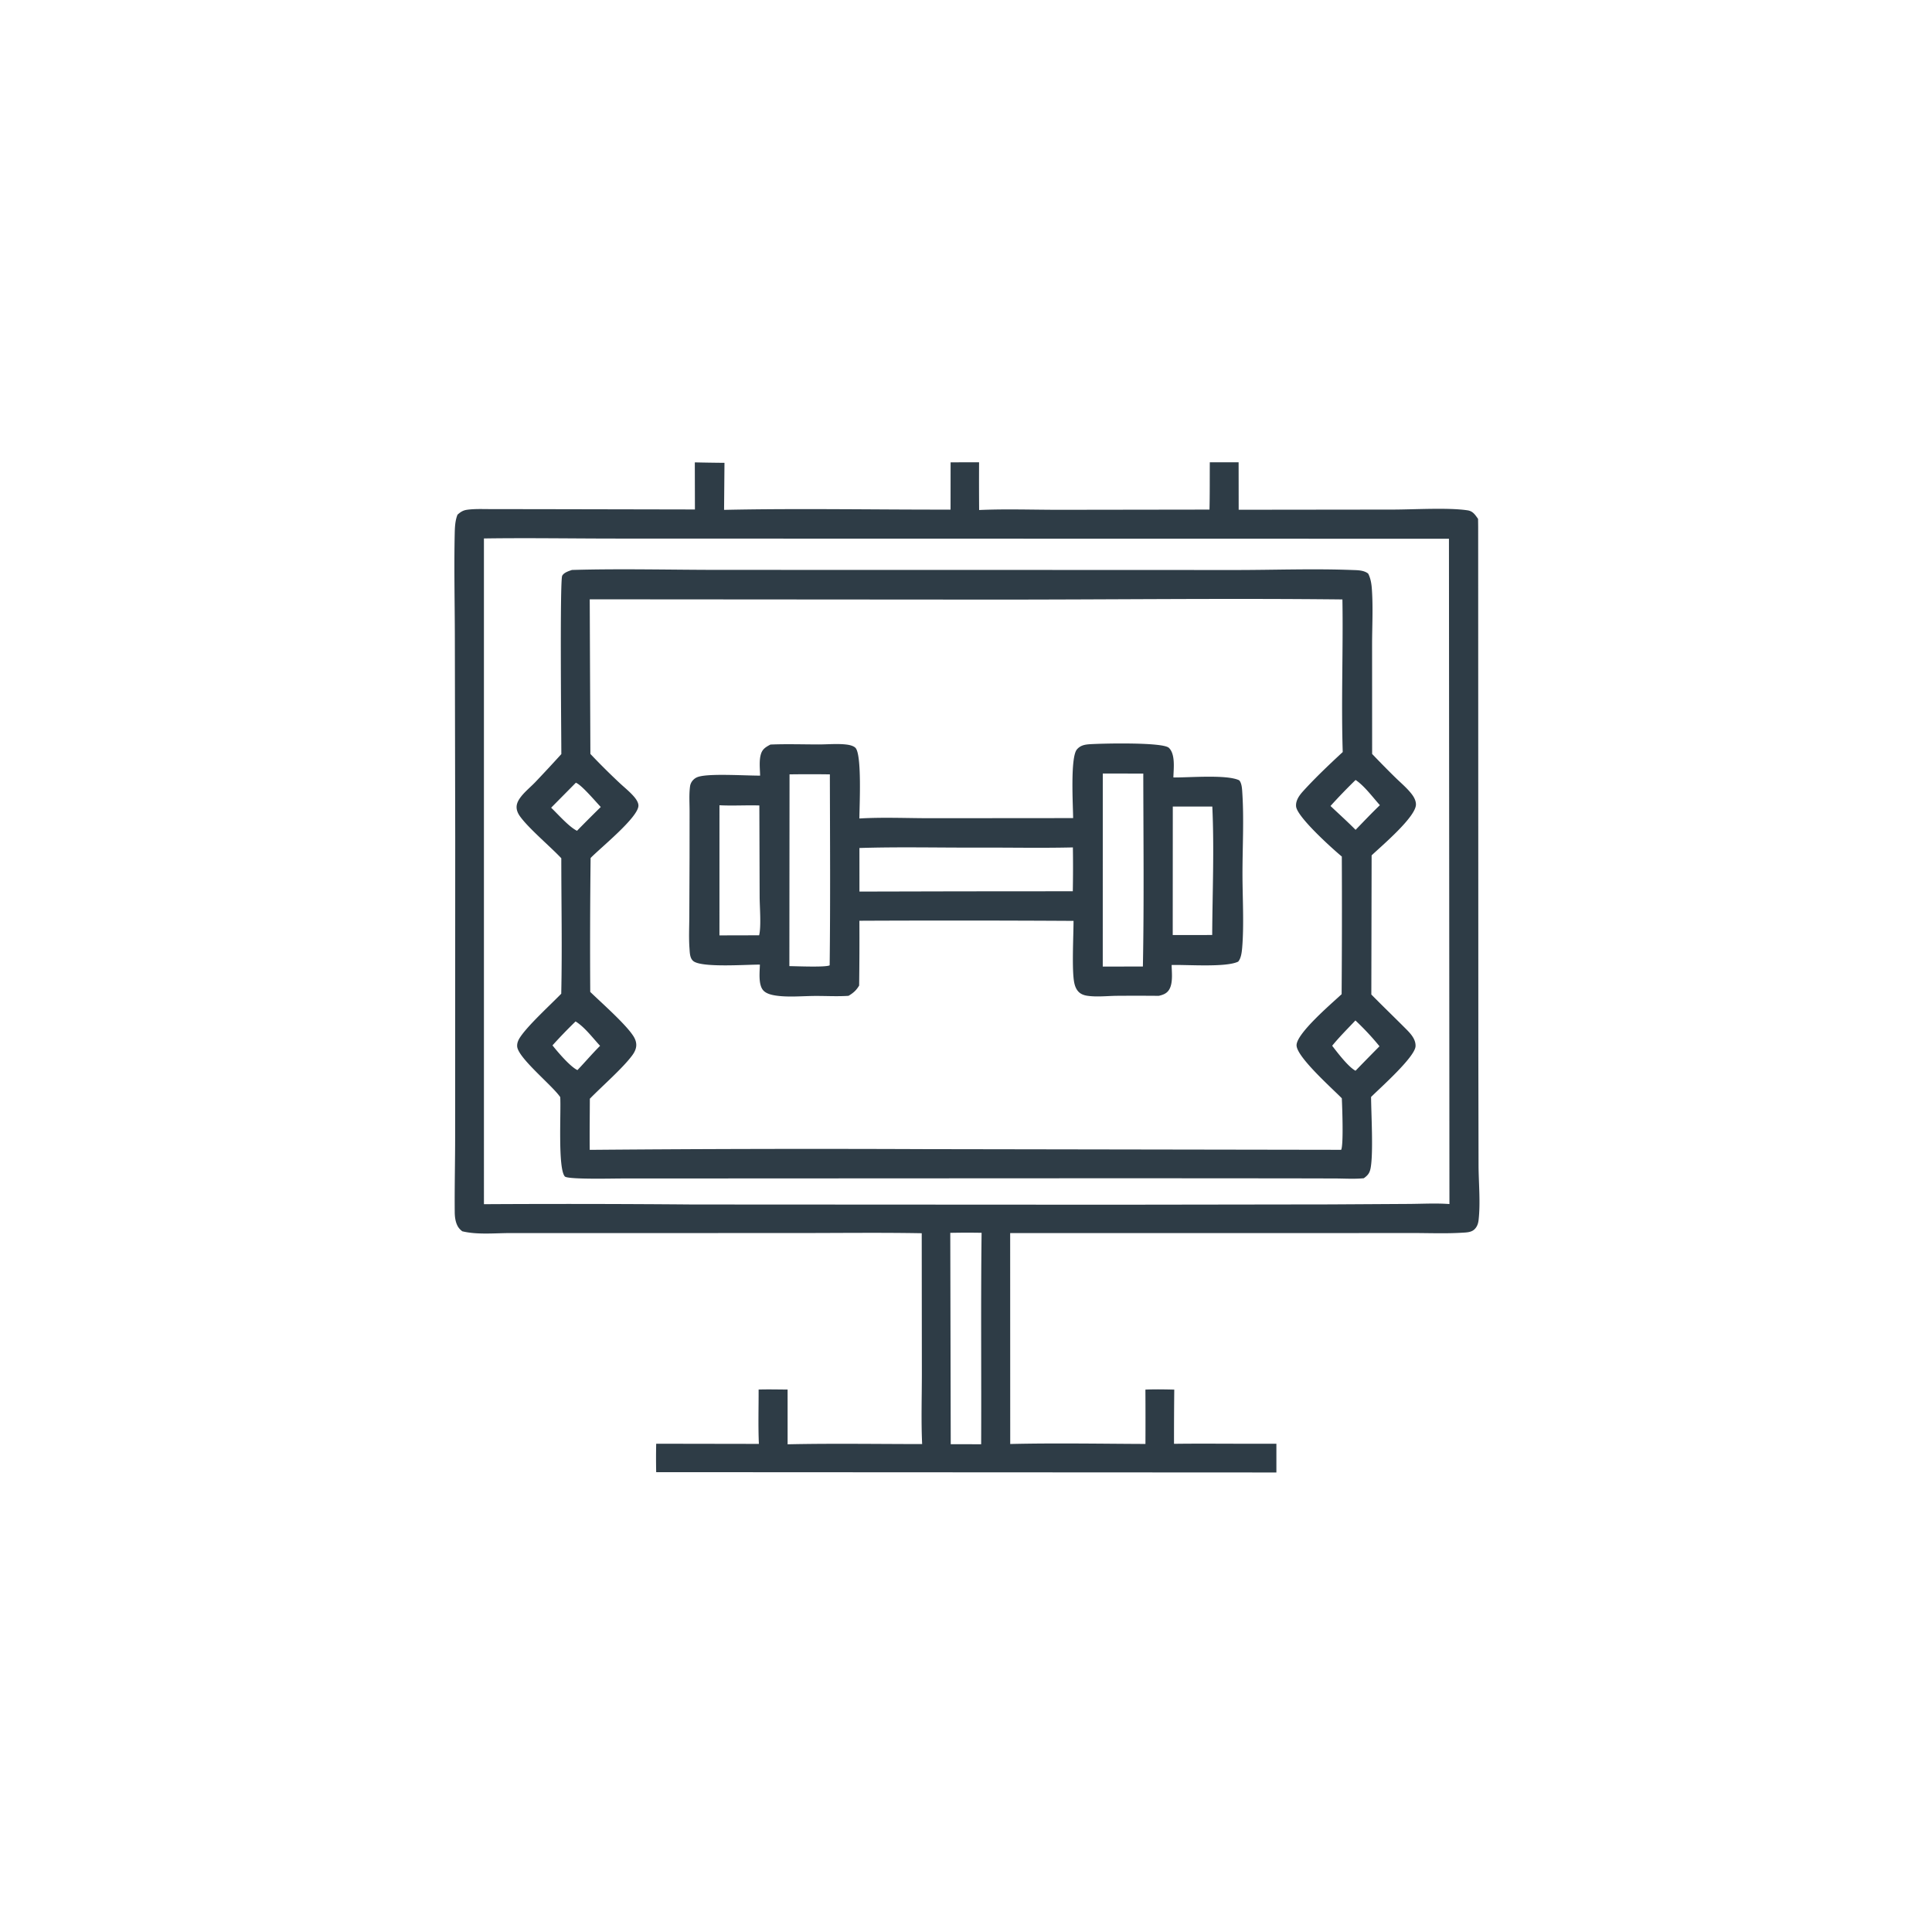 <svg version="1.1" xmlns="http://www.w3.org/2000/svg" style="display: block;" viewBox="0 0 2048 2048" width="1024" height="1024">
<path transform="translate(0,0)" fill="rgb(46,60,70)" d="M 1282.44 490.041 L 1312.98 490.061 L 1313.05 540.357 L 1477.03 540.167 C 1498.8 540.139 1535.55 537.905 1555.71 540.98 C 1561.36 541.842 1563.66 545.649 1566.81 550.032 L 1566.92 558.266 L 1567.11 1119.69 L 1567.32 1235.88 C 1567.44 1254.4 1569.46 1275.08 1567.35 1293.41 C 1566.92 1297.17 1565.7 1300.6 1562.89 1303.23 C 1559.43 1306.49 1554.14 1306.46 1549.61 1306.74 C 1532.36 1307.8 1514.65 1307.05 1497.35 1307.06 L 1397.16 1307.11 L 1070.82 1307.12 L 1070.88 1530.7 C 1118.57 1529.56 1166.51 1530.47 1214.22 1530.65 A 5447.7 5447.7 0 0 0 1214.18 1473.04 C 1224.4 1472.62 1234.55 1472.81 1244.77 1473.05 A 4958.72 4958.72 0 0 0 1244.5 1530.51 C 1270.49 1530.15 1296.51 1530.44 1322.5 1530.43 L 1353.03 1530.44 L 1353.03 1560.89 L 695.587 1560.55 A 678.98 678.98 0 0 1 695.594 1530.41 L 804.45 1530.59 C 803.598 1511.53 804.229 1492.1 804.166 1472.99 C 814.382 1472.66 824.664 1472.95 834.887 1472.99 L 834.902 1531.02 C 882.365 1529.99 930.029 1530.76 977.512 1530.78 C 976.347 1506 977.216 1480.69 977.206 1455.86 L 977.069 1307.28 C 933.908 1306.5 890.673 1307.05 847.503 1307.07 L 620.043 1307.12 L 541.347 1307.1 C 524.961 1307.09 505.9 1309.08 490.027 1305.21 C 487.373 1303.12 485.727 1301.29 484.368 1298.15 C 482.615 1294.1 482.082 1289.43 482.04 1285.05 C 481.782 1257.89 482.498 1230.61 482.465 1203.43 L 482.55 887.994 L 482.158 675.064 C 482.08 638.629 481.228 602.003 482.019 565.587 C 482.162 559.048 482.457 551.638 485.006 545.566 C 488.321 542.617 490.851 540.958 495.327 540.353 C 503.74 539.215 512.802 539.733 521.312 539.673 L 575.669 539.745 L 736.65 540.065 L 736.531 490.129 A 2189.33 2189.33 0 0 0 767.979 490.622 L 767.546 540.478 C 847.455 538.784 927.686 540.344 1007.63 540.22 L 1007.68 490.092 L 1037.86 490.022 A 3834.73 3834.73 0 0 0 1037.92 540.635 C 1066.21 539.382 1094.94 540.415 1123.27 540.413 L 1282.11 540.184 C 1282.5 523.488 1282.34 506.743 1282.44 490.041 z M 512.984 570.789 L 512.995 1276.49 A 15471.4 15471.4 0 0 1 734.269 1276.81 L 1183.34 1277.04 L 1409.29 1276.72 L 1493.18 1276.22 C 1507.43 1276.15 1522.28 1275.26 1536.46 1276.35 L 1535.95 571.092 L 898.526 570.976 L 648.225 570.899 C 603.176 570.845 558.021 570.116 512.984 570.789 z M 1007.33 1306.87 L 1007.82 1530.9 L 1040.07 1530.97 C 1040.39 1456.26 1039.61 1381.52 1040.53 1306.82 A 844.611 844.611 0 0 0 1007.33 1306.87 z"/>
<path transform="translate(0,0)" fill="rgb(46,60,70)" d="M 606.311 604.18 C 658.097 602.698 710.267 604.059 762.093 604.095 L 1053.89 604.138 L 1309.14 604.232 C 1350.3 604.247 1392.06 602.647 1433.15 604.216 C 1438.93 604.437 1445.6 604.31 1450.32 608.029 C 1452.88 612.993 1453.8 618.493 1454.2 624.028 C 1455.64 643.598 1454.48 664.117 1454.47 683.776 L 1454.52 799.218 A 1049.16 1049.16 0 0 0 1478.8 823.895 C 1484.74 829.72 1491.64 835.428 1496.67 842.037 C 1498.97 845.071 1500.94 848.814 1500.96 852.712 C 1501.03 866.02 1464.07 897.107 1453.97 906.727 L 1453.67 1054.22 C 1465.67 1066.44 1478.04 1078.34 1490.14 1090.47 C 1495.1 1095.44 1500.87 1101.48 1500.53 1109.03 C 1500.03 1120.49 1462.99 1153.27 1453.39 1162.83 C 1453.57 1181.61 1455.86 1221.34 1452.99 1237.75 C 1452.02 1243.31 1450.2 1245.73 1445.69 1248.98 C 1435.81 1249.98 1425.54 1249.28 1415.61 1249.23 L 1366 1249.11 L 1199.67 1249 L 658.175 1249.25 C 649.585 1249.25 601.568 1250.43 598.711 1247.07 C 591.178 1238.24 594.844 1178.35 593.869 1162.98 C 585.441 1150.54 548.93 1121.34 548.216 1109.15 C 548.004 1105.52 549.51 1102.26 551.489 1099.32 C 560.141 1086.43 583.034 1065.63 594.939 1053.39 C 596.002 1005.61 594.999 957.586 595.005 909.784 C 583.152 897.172 560.202 877.985 551.135 865.226 C 549.168 862.459 547.689 859.286 547.609 855.84 C 547.532 852.56 548.881 849.465 550.663 846.779 C 555.026 840.204 561.978 834.784 567.469 829.059 A 1723.78 1723.78 0 0 0 595.043 799.362 C 595.042 782.946 593.335 615.245 595.951 610.326 C 597.785 606.878 602.931 605.336 606.311 604.18 z M 625.138 635.298 L 625.832 799.193 A 722.959 722.959 0 0 0 656.182 829.411 C 661.57 834.511 667.914 839.442 672.62 845.147 C 674.509 847.438 676.711 850.751 676.771 853.845 C 677.013 866.216 636.181 899.005 626.07 909.517 A 7992.01 7992.01 0 0 0 625.68 1051.47 C 637.464 1062.88 663.354 1085.68 671.385 1098.29 C 673.215 1101.16 674.496 1104.35 674.475 1107.79 C 674.451 1111.66 672.692 1115.26 670.471 1118.34 C 660.751 1131.8 637.82 1151.75 625.261 1164.71 C 625.206 1182.76 624.926 1200.84 625.134 1218.89 A 27911.2 27911.2 0 0 1 980.149 1218.13 L 1421.67 1218.85 C 1424.36 1213.92 1422.78 1172.39 1422.38 1164.23 C 1412.46 1154.01 1374.5 1120.45 1374.41 1108.06 C 1374.33 1095.62 1410.49 1064.72 1420.51 1055.41 A 52.82 52.82 0 0 1 1422.18 1053.92 A 12324.5 12324.5 0 0 0 1422.38 907.967 C 1412.44 899.723 1374.89 865.983 1373.9 854.799 C 1373.34 848.406 1377.51 842.897 1381.57 838.434 C 1394.57 824.136 1409.17 810.342 1423.35 797.19 C 1421.64 743.35 1423.89 689.306 1423.02 635.436 C 1299.63 634.085 1176.09 635.648 1052.68 635.601 L 625.138 635.298 z M 1436.98 826.808 A 596.303 596.303 0 0 0 1410.39 854.369 C 1419.24 862.763 1428.41 870.983 1436.98 879.661 C 1445.51 870.901 1453.91 861.972 1462.74 853.518 C 1455.24 845.194 1446.26 832.948 1436.98 826.808 z M 1436.81 1081.72 C 1428.51 1090.52 1419.8 1099.16 1412.16 1108.54 C 1417.69 1115.76 1429.38 1131.11 1436.92 1135.03 A 3322.07 3322.07 0 0 1 1462.32 1109.1 C 1454.43 1099.35 1445.92 1090.34 1436.81 1081.72 z M 610.413 829.74 L 584.237 856.21 C 591.404 863.002 603.121 876.513 611.657 880.664 A 1616.09 1616.09 0 0 1 636.842 855.443 C 631.593 849.965 616.308 831.753 610.413 829.74 z M 610.133 1082.77 C 601.647 1090.98 593.567 1099.39 585.654 1108.14 C 591.306 1115.25 604.387 1130.7 612.118 1134.34 C 620.2 1125.89 627.838 1116.85 636.116 1108.62 C 628.465 1100.41 619.704 1088.6 610.133 1082.77 z"/>
<path transform="translate(0,0)" fill="rgb(46,60,70)" d="M 1137.56 867.215 C 1137.46 853.736 1134.41 802.849 1141.56 794.441 C 1145.05 790.335 1149.41 789.33 1154.57 788.949 C 1165.86 788.115 1232.5 786.442 1239.07 792.75 C 1246.2 799.606 1244.02 815.034 1243.84 824.139 C 1260.25 824.362 1300.44 820.806 1313.56 827.13 C 1316.5 830.107 1316.7 837.141 1316.95 841.253 C 1318.71 869.24 1317.07 898.38 1317.08 926.461 C 1317.09 951.364 1318.81 979.708 1316.79 1004.27 C 1316.4 1008.9 1315.69 1015.8 1312.52 1019.37 C 1299.65 1025.69 1258.52 1022.46 1241.98 1022.94 C 1242.1 1030.78 1243.64 1042.4 1239.16 1049.33 C 1236.6 1053.29 1232.71 1054.64 1228.33 1055.63 A 2699.67 2699.67 0 0 0 1183.58 1055.6 C 1173.61 1055.75 1162.34 1057.03 1152.49 1055.54 C 1149.22 1055.05 1146.04 1053.96 1143.61 1051.62 C 1140.76 1048.86 1139.41 1045.15 1138.67 1041.32 C 1136.06 1027.73 1137.98 991.881 1137.99 976.176 A 22055.2 22055.2 0 0 0 910.995 976.037 A 3720.65 3720.65 0 0 1 910.729 1044.74 C 907.636 1049.88 904.651 1052.51 899.479 1055.61 C 887.776 1056.42 875.674 1055.68 863.911 1055.75 C 850.597 1055.83 835.526 1057.3 822.406 1055.34 C 818.09 1054.7 812.485 1053.41 809.333 1050.11 C 803.596 1044.12 805.361 1030.28 805.508 1022.54 C 792.016 1022.36 743.879 1026.08 734.932 1018.77 C 731.198 1015.72 731.226 1009.92 730.89 1005.36 C 730.067 994.209 730.648 982.698 730.698 971.496 L 730.948 909.535 L 730.981 859.961 C 730.991 851.388 730.32 842.03 731.484 833.539 A 12.075 12.075 0 0 1 734.764 826.839 C 737.242 824.298 739.733 823.393 743.179 822.739 C 757.121 820.089 789.489 822.177 805.751 822.21 C 805.588 814.925 804.462 805.723 806.787 798.822 C 808.512 793.7 812.165 791.679 816.713 789.254 C 833.619 788.55 850.698 789.112 867.624 789.135 C 877.303 789.147 887.584 788.125 897.169 789.241 C 900.192 789.593 904.299 790.436 906.643 792.559 C 913.877 799.111 911.004 855.15 910.991 867.635 C 936.053 866.131 961.889 867.363 987.024 867.341 L 1137.56 867.215 z M 1034.27 898.502 C 993.278 898.599 951.976 897.618 911.026 898.919 L 911.053 945.1 L 1017.5 944.85 L 1137.22 944.763 A 1367.44 1367.44 0 0 0 1137.3 898.295 C 1103 899.104 1068.58 898.345 1034.27 898.502 z M 1211.93 819.997 L 1169 819.985 L 1168.97 1024.59 L 1211.51 1024.56 C 1212.82 956.426 1212.02 888.145 1211.93 819.997 z M 836.938 820.856 L 836.761 1024.13 C 843.498 1024.17 875.383 1025.58 879.483 1023.28 C 880.273 955.842 879.836 888.313 879.686 820.867 A 1465.4 1465.4 0 0 0 836.938 820.856 z M 762.66 853.607 L 762.642 991.553 L 804.696 991.451 C 807.056 982.333 805.283 961.247 805.251 950.742 L 804.941 853.822 C 790.885 853.417 776.653 854.309 762.66 853.607 z M 1243.22 854.995 L 1243.14 991.159 L 1284.98 991.15 C 1285.23 946.001 1287.21 900.056 1285.1 854.983 L 1243.22 854.995 z"/>
</svg>